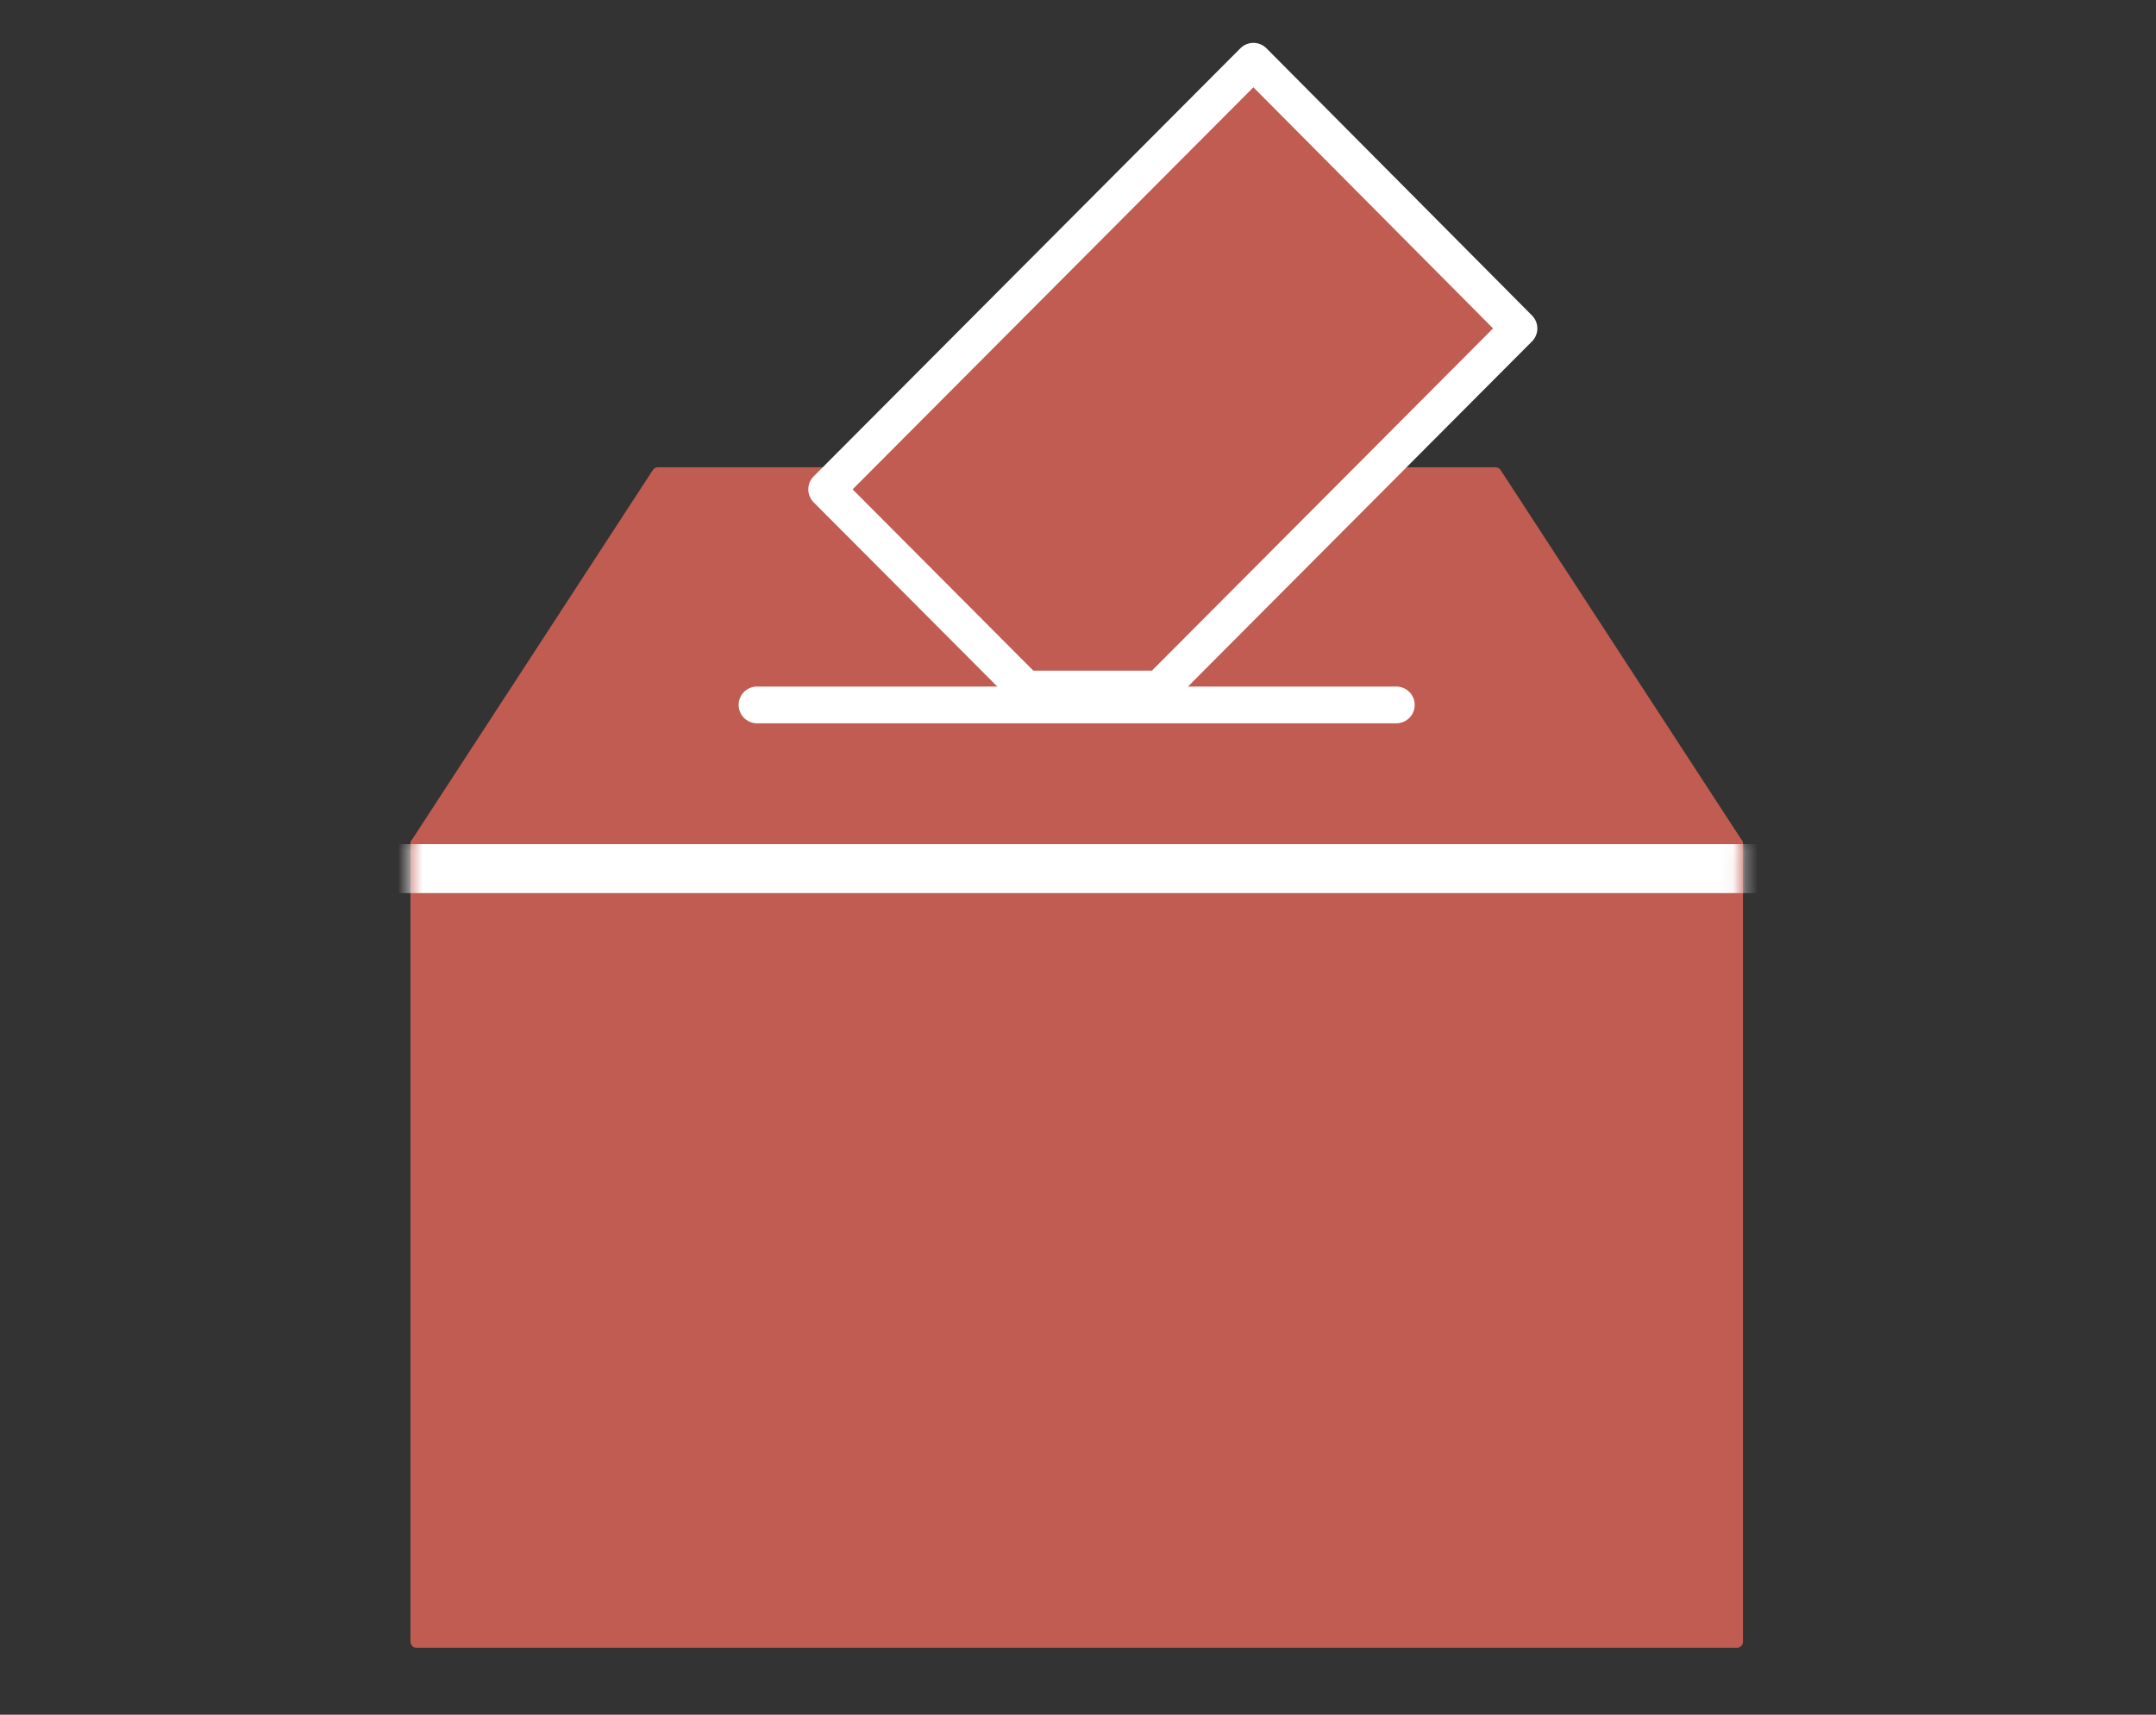 <svg width="176" height="140" viewBox="0 0 176 140" fill="none" xmlns="http://www.w3.org/2000/svg">
<rect x="0" y="0" width="176" height="140" fill="#333333" stroke="none"/>
<path d="M141.785 68.897H34.008L53.71 38.652H122.082L141.785 68.897Z" fill="#C05C51" stroke="#C05C51" stroke-linecap="round" stroke-linejoin="round"/>
<path d="M141.785 68.898H34.008V134.036H141.785V68.898Z" fill="#C05C51" stroke="#C05C51" stroke-linecap="round" stroke-linejoin="round"/>
<path d="M61.797 57.555H113.987" stroke="white" stroke-width="3" stroke-linecap="round" stroke-linejoin="round"/>
<path d="M94.66 56.255L123.998 26.816L102.319 5L67.484 39.955L83.728 56.255H94.66Z" fill="#C05C51" stroke="white" stroke-width="3" stroke-linecap="round" stroke-linejoin="round"/>
<mask id="mask0_6809_3747" style="mask-type:alpha" maskUnits="userSpaceOnUse" x="33" y="38" width="110" height="97">
<path fill-rule="evenodd" clip-rule="evenodd" d="M34 68.897H141.777L122.074 38.652H53.703L34 68.897ZM34 68.897H141.777V134.035H34V68.897Z" fill="#C05C51"/>
<path d="M141.777 68.897V69.397C141.96 69.397 142.129 69.296 142.217 69.135C142.304 68.974 142.296 68.778 142.196 68.624L141.777 68.897ZM34 68.897L33.581 68.624C33.481 68.778 33.473 68.974 33.56 69.135C33.648 69.296 33.817 69.397 34 69.397V68.897ZM122.074 38.652L122.493 38.379C122.401 38.238 122.244 38.152 122.074 38.152V38.652ZM53.703 38.652V38.152C53.533 38.152 53.376 38.238 53.283 38.379L53.703 38.652ZM141.777 68.897H142.277C142.277 68.621 142.053 68.397 141.777 68.397V68.897ZM34 68.897V68.397C33.724 68.397 33.5 68.621 33.5 68.897H34ZM141.777 134.035V134.535C142.053 134.535 142.277 134.311 142.277 134.035H141.777ZM34 134.035H33.5C33.5 134.311 33.724 134.535 34 134.535V134.035ZM141.777 68.397H34V69.397H141.777V68.397ZM121.656 38.925L141.358 69.17L142.196 68.624L122.493 38.379L121.656 38.925ZM53.703 39.152H122.074V38.152H53.703V39.152ZM34.419 69.17L54.121 38.925L53.283 38.379L33.581 68.624L34.419 69.17ZM141.777 68.397H34V69.397H141.777V68.397ZM142.277 134.035V68.897H141.277V134.035H142.277ZM34 134.535H141.777V133.535H34V134.535ZM33.5 68.897V134.035H34.5V68.897H33.5Z" fill="#C05C51"/>
</mask>
<g mask="url(#mask0_6809_3747)">
<path d="M30.93 70.922H146.365" stroke="white" stroke-width="4" stroke-linecap="round" stroke-linejoin="round"/>
</g>
</svg>
